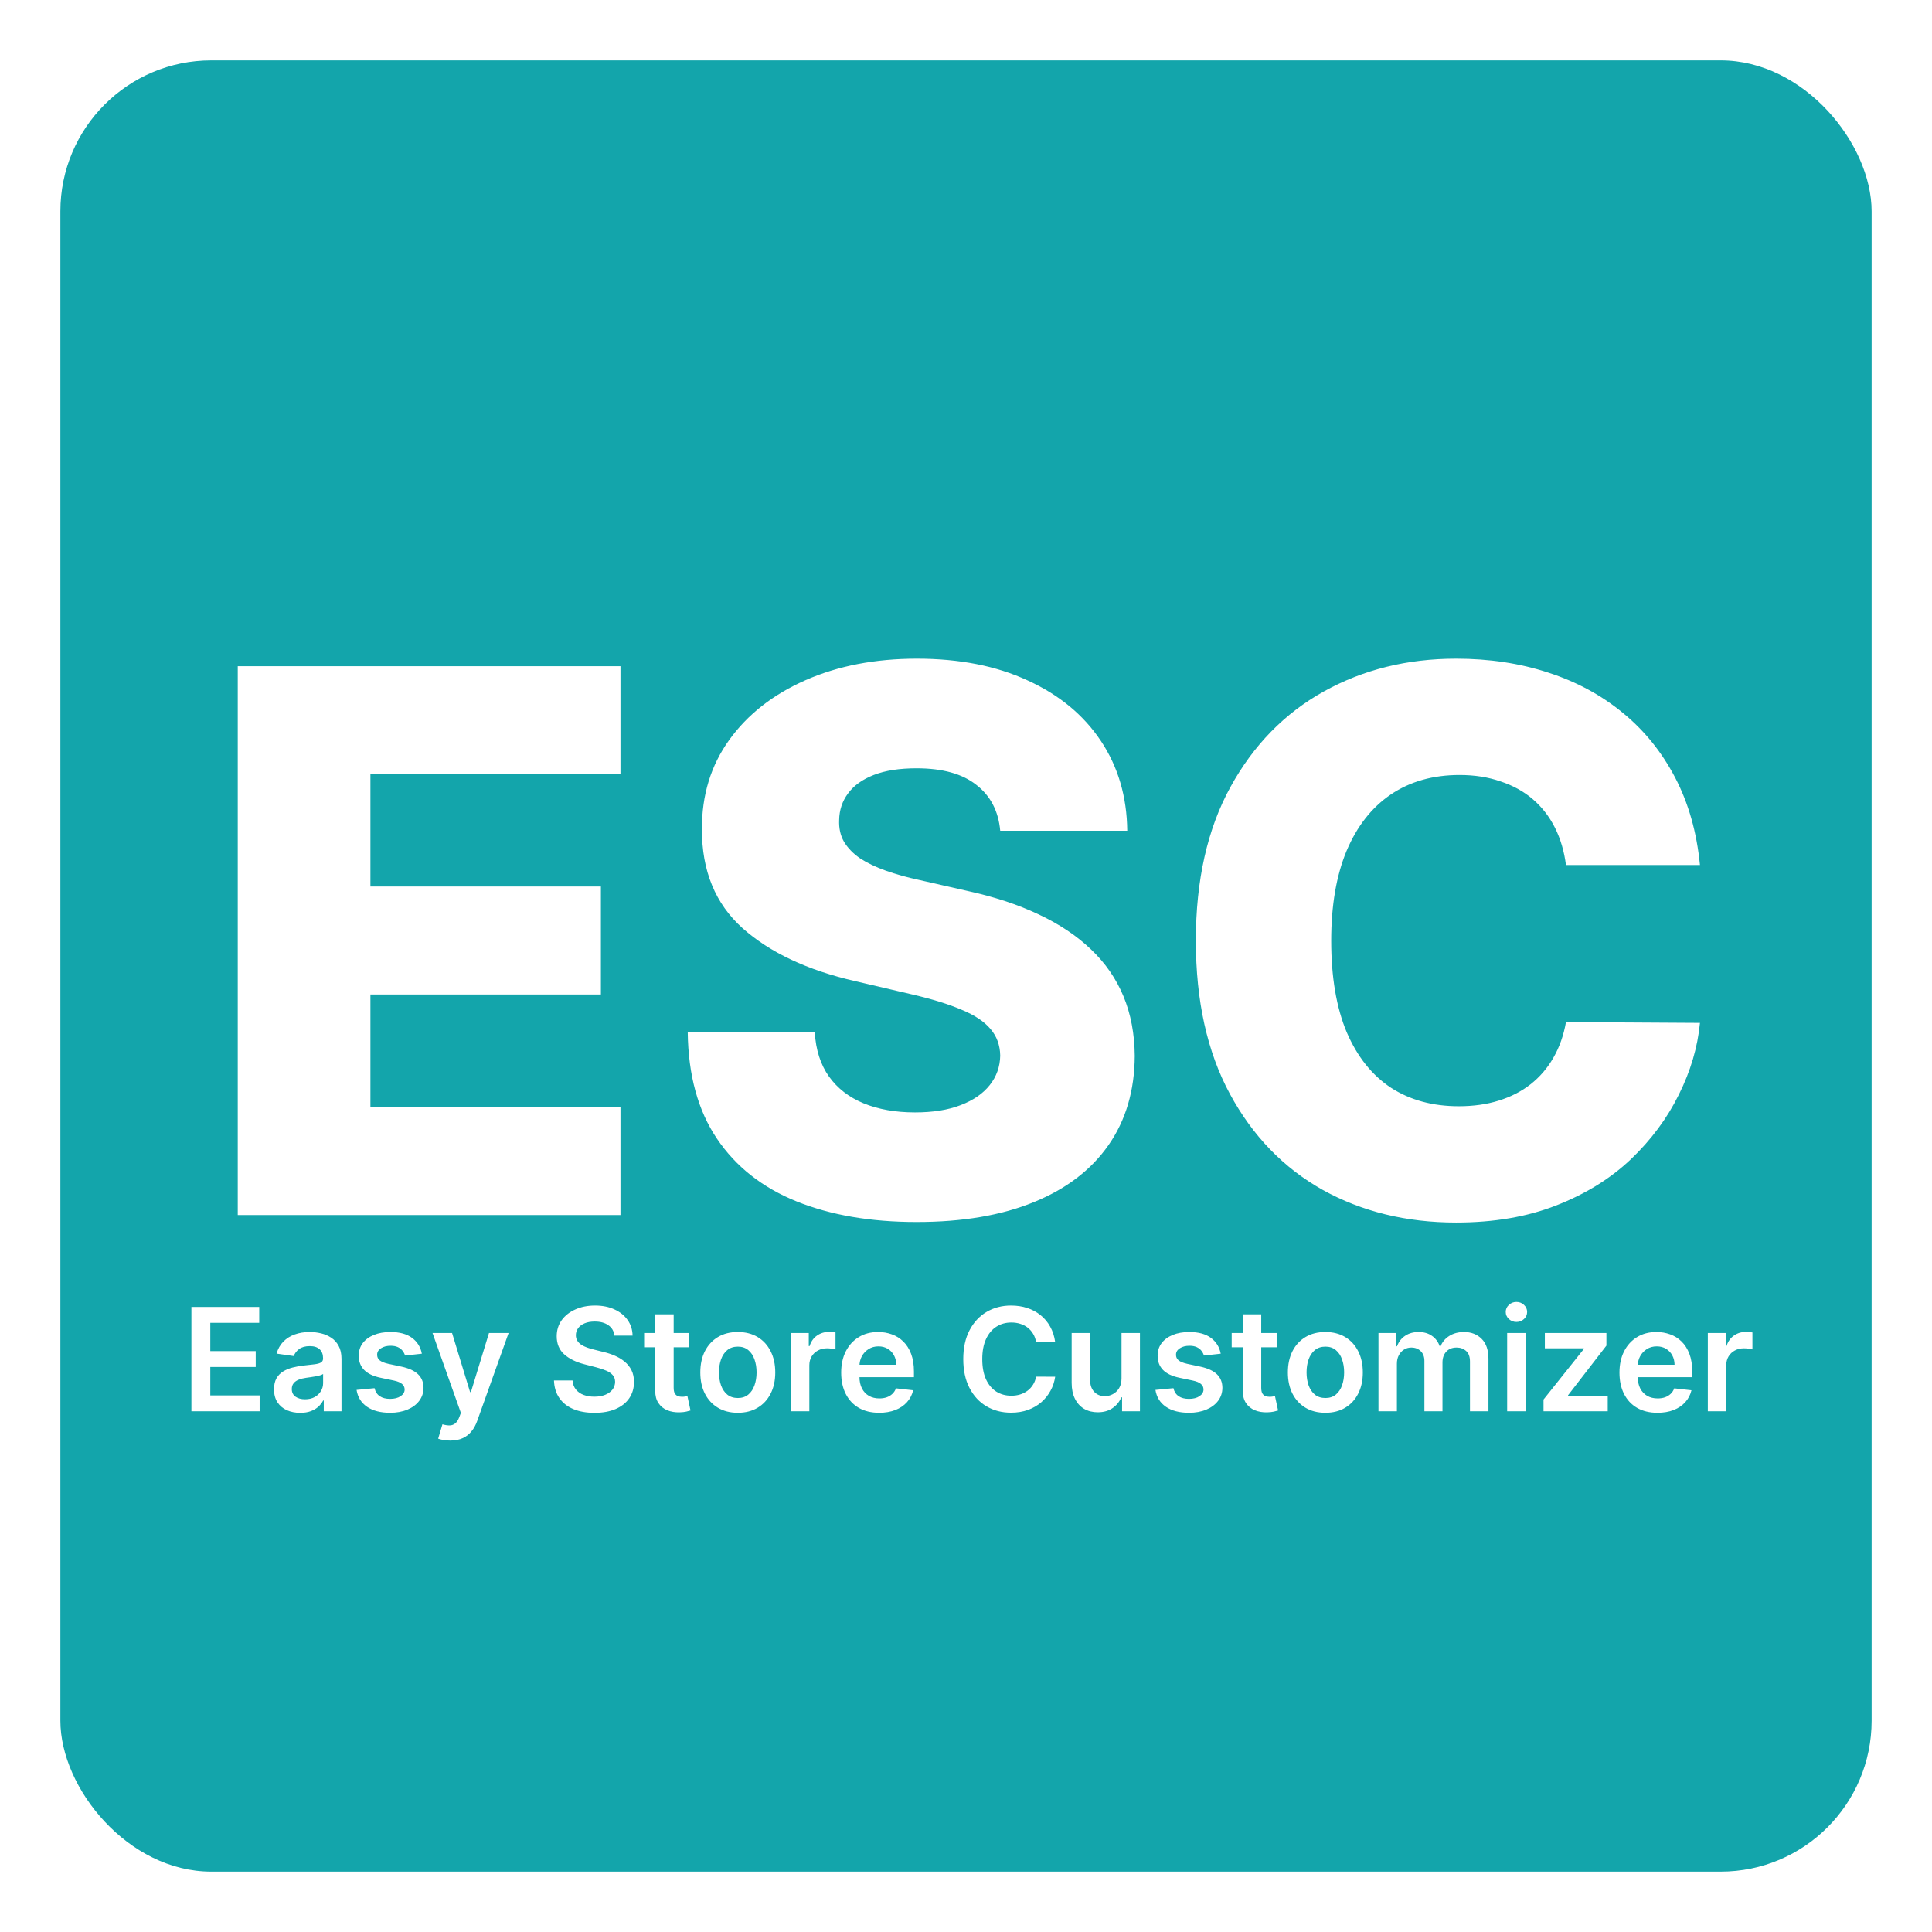 <svg width="256" height="256" viewBox="0 0 256 256" fill="none" xmlns="http://www.w3.org/2000/svg">
<rect width="256" height="256" fill="white"/>
<rect x="8" y="8" width="240" height="240" rx="20" fill="#13A5AB"/>
<path d="M31.504 161V88.273H82.215V102.548H49.082V117.463H79.622V131.774H49.082V146.724H82.215V161H31.504ZM132.534 110.077C132.297 107.473 131.244 105.448 129.374 104.004C127.527 102.536 124.887 101.803 121.455 101.803C119.182 101.803 117.288 102.098 115.773 102.69C114.258 103.282 113.121 104.099 112.364 105.141C111.606 106.159 111.215 107.33 111.192 108.656C111.144 109.745 111.357 110.704 111.831 111.533C112.328 112.361 113.038 113.095 113.962 113.734C114.909 114.35 116.045 114.894 117.371 115.368C118.696 115.841 120.188 116.256 121.845 116.611L128.095 118.031C131.694 118.812 134.866 119.854 137.612 121.156C140.382 122.458 142.702 124.009 144.572 125.808C146.466 127.607 147.899 129.679 148.869 132.023C149.84 134.366 150.337 136.994 150.361 139.906C150.337 144.499 149.177 148.441 146.881 151.732C144.584 155.022 141.282 157.544 136.973 159.295C132.688 161.047 127.515 161.923 121.455 161.923C115.37 161.923 110.067 161.012 105.545 159.189C101.024 157.366 97.508 154.596 94.999 150.879C92.489 147.162 91.199 142.463 91.128 136.781H107.96C108.102 139.125 108.73 141.078 109.842 142.641C110.955 144.203 112.482 145.387 114.423 146.192C116.388 146.997 118.661 147.399 121.241 147.399C123.609 147.399 125.621 147.08 127.278 146.44C128.959 145.801 130.25 144.913 131.149 143.777C132.049 142.641 132.51 141.339 132.534 139.871C132.51 138.498 132.084 137.326 131.256 136.355C130.427 135.361 129.149 134.509 127.42 133.798C125.716 133.064 123.538 132.39 120.886 131.774L113.287 129.999C106.99 128.554 102.03 126.223 98.408 123.003C94.785 119.759 92.986 115.38 93.01 109.864C92.986 105.366 94.194 101.424 96.632 98.038C99.07 94.653 102.444 92.013 106.753 90.119C111.062 88.225 115.974 87.278 121.49 87.278C127.125 87.278 132.013 88.237 136.156 90.155C140.323 92.049 143.554 94.712 145.851 98.145C148.147 101.578 149.319 105.555 149.366 110.077H132.534ZM225.254 114.622H207.499C207.262 112.799 206.777 111.154 206.043 109.686C205.309 108.218 204.338 106.964 203.131 105.922C201.923 104.88 200.491 104.087 198.834 103.543C197.2 102.974 195.389 102.69 193.401 102.69C189.873 102.69 186.831 103.554 184.274 105.283C181.741 107.011 179.788 109.509 178.415 112.776C177.065 116.043 176.391 119.996 176.391 124.636C176.391 129.466 177.077 133.514 178.45 136.781C179.847 140.025 181.8 142.475 184.31 144.132C186.843 145.766 189.838 146.582 193.294 146.582C195.235 146.582 196.999 146.334 198.585 145.837C200.195 145.339 201.604 144.617 202.811 143.67C204.042 142.7 205.048 141.528 205.83 140.155C206.634 138.758 207.191 137.184 207.499 135.432L225.254 135.538C224.946 138.758 224.011 141.93 222.449 145.055C220.91 148.18 218.791 151.033 216.092 153.614C213.393 156.17 210.103 158.206 206.22 159.722C202.361 161.237 197.934 161.994 192.939 161.994C186.357 161.994 180.463 160.55 175.254 157.662C170.07 154.75 165.974 150.512 162.967 144.949C159.961 139.385 158.457 132.615 158.457 124.636C158.457 116.634 159.984 109.852 163.038 104.288C166.092 98.725 170.223 94.499 175.432 91.611C180.64 88.722 186.476 87.278 192.939 87.278C197.342 87.278 201.414 87.894 205.155 89.125C208.895 90.332 212.186 92.108 215.027 94.452C217.868 96.772 220.176 99.624 221.952 103.01C223.727 106.395 224.828 110.266 225.254 114.622Z" fill="white"/>
<path d="M25.363 187V173.182H34.35V175.28H27.866V179.032H33.885V181.13H27.866V184.902H34.404V187H25.363ZM39.778 187.209C39.121 187.209 38.53 187.092 38.004 186.858C37.482 186.62 37.068 186.269 36.762 185.806C36.461 185.342 36.31 184.771 36.31 184.092C36.31 183.507 36.418 183.024 36.634 182.641C36.85 182.259 37.145 181.953 37.518 181.724C37.891 181.494 38.312 181.321 38.78 181.204C39.252 181.083 39.74 180.995 40.244 180.941C40.851 180.878 41.344 180.822 41.721 180.772C42.099 180.718 42.374 180.637 42.545 180.529C42.72 180.417 42.808 180.244 42.808 180.01V179.969C42.808 179.461 42.657 179.068 42.356 178.789C42.054 178.51 41.62 178.37 41.053 178.37C40.455 178.37 39.981 178.501 39.63 178.762C39.283 179.023 39.05 179.331 38.928 179.686L36.648 179.362C36.828 178.732 37.124 178.206 37.538 177.783C37.952 177.356 38.458 177.037 39.056 176.825C39.654 176.609 40.316 176.501 41.04 176.501C41.539 176.501 42.036 176.56 42.531 176.677C43.026 176.794 43.478 176.987 43.887 177.257C44.297 177.522 44.625 177.885 44.872 178.343C45.124 178.802 45.25 179.376 45.25 180.064V187H42.902V185.576H42.821C42.673 185.864 42.464 186.134 42.194 186.386C41.928 186.633 41.593 186.834 41.188 186.987C40.788 187.135 40.318 187.209 39.778 187.209ZM40.413 185.414C40.903 185.414 41.328 185.318 41.688 185.124C42.047 184.926 42.324 184.665 42.518 184.342C42.715 184.018 42.815 183.665 42.815 183.282V182.061C42.738 182.124 42.608 182.183 42.423 182.237C42.243 182.29 42.041 182.338 41.816 182.378C41.591 182.419 41.368 182.455 41.148 182.486C40.928 182.518 40.736 182.545 40.574 182.567C40.21 182.617 39.884 182.698 39.596 182.81C39.308 182.922 39.081 183.08 38.915 183.282C38.748 183.48 38.665 183.737 38.665 184.051C38.665 184.501 38.829 184.841 39.157 185.07C39.486 185.3 39.904 185.414 40.413 185.414ZM55.897 179.376L53.671 179.619C53.608 179.394 53.498 179.182 53.34 178.984C53.187 178.786 52.98 178.627 52.719 178.505C52.458 178.384 52.139 178.323 51.761 178.323C51.253 178.323 50.826 178.433 50.479 178.654C50.137 178.874 49.969 179.16 49.973 179.511C49.969 179.812 50.079 180.057 50.304 180.246C50.533 180.435 50.911 180.59 51.437 180.712L53.205 181.089C54.186 181.301 54.914 181.636 55.391 182.095C55.873 182.554 56.115 183.154 56.12 183.896C56.115 184.549 55.924 185.124 55.546 185.624C55.173 186.118 54.654 186.505 53.988 186.784C53.322 187.063 52.557 187.202 51.694 187.202C50.425 187.202 49.404 186.937 48.63 186.406C47.857 185.871 47.396 185.127 47.247 184.173L49.629 183.944C49.737 184.411 49.966 184.764 50.317 185.003C50.668 185.241 51.125 185.36 51.687 185.36C52.267 185.36 52.733 185.241 53.084 185.003C53.439 184.764 53.617 184.47 53.617 184.119C53.617 183.822 53.502 183.577 53.273 183.384C53.048 183.19 52.697 183.042 52.22 182.938L50.452 182.567C49.458 182.36 48.723 182.012 48.246 181.521C47.769 181.027 47.533 180.401 47.538 179.646C47.533 179.007 47.706 178.454 48.057 177.986C48.412 177.513 48.905 177.149 49.535 176.893C50.169 176.632 50.9 176.501 51.727 176.501C52.942 176.501 53.898 176.76 54.595 177.277C55.297 177.795 55.731 178.494 55.897 179.376ZM59.652 190.886C59.319 190.886 59.011 190.859 58.728 190.805C58.449 190.756 58.226 190.697 58.06 190.63L58.626 188.727C58.982 188.831 59.299 188.88 59.578 188.876C59.857 188.871 60.102 188.783 60.313 188.613C60.529 188.446 60.711 188.167 60.86 187.776L61.069 187.216L57.311 176.636H59.902L62.29 184.463H62.398L64.793 176.636H67.391L63.242 188.255C63.048 188.804 62.792 189.274 62.472 189.665C62.153 190.061 61.762 190.362 61.298 190.569C60.84 190.781 60.291 190.886 59.652 190.886ZM81.412 176.98C81.349 176.391 81.083 175.932 80.615 175.604C80.152 175.276 79.549 175.112 78.807 175.112C78.285 175.112 77.838 175.19 77.465 175.348C77.091 175.505 76.805 175.719 76.608 175.989C76.41 176.259 76.308 176.567 76.304 176.913C76.304 177.201 76.369 177.451 76.5 177.662C76.635 177.873 76.817 178.053 77.046 178.202C77.276 178.346 77.53 178.467 77.809 178.566C78.088 178.665 78.369 178.748 78.652 178.816L79.947 179.14C80.469 179.261 80.971 179.425 81.452 179.632C81.938 179.839 82.372 180.1 82.754 180.415C83.141 180.73 83.447 181.11 83.672 181.555C83.897 182 84.009 182.522 84.009 183.12C84.009 183.93 83.802 184.643 83.388 185.259C82.975 185.871 82.376 186.35 81.594 186.696C80.816 187.038 79.873 187.209 78.767 187.209C77.692 187.209 76.758 187.043 75.967 186.71C75.18 186.377 74.563 185.891 74.118 185.252C73.677 184.614 73.439 183.836 73.403 182.918H75.865C75.901 183.399 76.05 183.8 76.311 184.119C76.572 184.438 76.911 184.677 77.329 184.834C77.752 184.992 78.225 185.07 78.746 185.07C79.291 185.07 79.767 184.989 80.177 184.827C80.591 184.661 80.915 184.432 81.148 184.139C81.382 183.842 81.501 183.496 81.506 183.1C81.501 182.74 81.396 182.443 81.189 182.21C80.982 181.971 80.692 181.773 80.319 181.616C79.95 181.454 79.518 181.31 79.023 181.184L77.451 180.779C76.313 180.487 75.413 180.044 74.752 179.45C74.095 178.852 73.767 178.058 73.767 177.068C73.767 176.254 73.987 175.541 74.428 174.929C74.874 174.318 75.479 173.843 76.243 173.506C77.008 173.164 77.874 172.993 78.841 172.993C79.822 172.993 80.681 173.164 81.418 173.506C82.16 173.843 82.743 174.313 83.166 174.916C83.589 175.514 83.807 176.202 83.82 176.98H81.412ZM91.308 176.636V178.526H85.35V176.636H91.308ZM86.821 174.153H89.264V183.883C89.264 184.211 89.313 184.463 89.412 184.638C89.516 184.809 89.65 184.926 89.817 184.989C89.983 185.052 90.168 185.084 90.37 185.084C90.523 185.084 90.662 185.073 90.788 185.05C90.919 185.028 91.018 185.007 91.085 184.989L91.497 186.899C91.366 186.944 91.18 186.993 90.937 187.047C90.698 187.101 90.406 187.133 90.06 187.142C89.448 187.16 88.897 187.067 88.407 186.865C87.916 186.658 87.527 186.339 87.239 185.907C86.956 185.475 86.817 184.935 86.821 184.288V174.153ZM97.76 187.202C96.748 187.202 95.871 186.98 95.129 186.534C94.386 186.089 93.811 185.466 93.401 184.665C92.996 183.865 92.794 182.929 92.794 181.859C92.794 180.788 92.996 179.85 93.401 179.045C93.811 178.24 94.386 177.615 95.129 177.169C95.871 176.724 96.748 176.501 97.76 176.501C98.772 176.501 99.649 176.724 100.391 177.169C101.134 177.615 101.707 178.24 102.112 179.045C102.521 179.85 102.726 180.788 102.726 181.859C102.726 182.929 102.521 183.865 102.112 184.665C101.707 185.466 101.134 186.089 100.391 186.534C99.649 186.98 98.772 187.202 97.76 187.202ZM97.773 185.246C98.322 185.246 98.781 185.095 99.15 184.794C99.519 184.488 99.793 184.078 99.973 183.566C100.157 183.053 100.25 182.482 100.25 181.852C100.25 181.218 100.157 180.644 99.973 180.131C99.793 179.614 99.519 179.203 99.15 178.897C98.781 178.591 98.322 178.438 97.773 178.438C97.211 178.438 96.743 178.591 96.37 178.897C96.001 179.203 95.725 179.614 95.54 180.131C95.36 180.644 95.27 181.218 95.27 181.852C95.27 182.482 95.36 183.053 95.54 183.566C95.725 184.078 96.001 184.488 96.37 184.794C96.743 185.095 97.211 185.246 97.773 185.246ZM104.799 187V176.636H107.167V178.364H107.275C107.464 177.765 107.788 177.304 108.247 176.98C108.71 176.652 109.239 176.488 109.832 176.488C109.967 176.488 110.118 176.495 110.284 176.508C110.455 176.517 110.597 176.533 110.709 176.555V178.802C110.606 178.766 110.442 178.735 110.217 178.708C109.996 178.676 109.783 178.661 109.576 178.661C109.131 178.661 108.73 178.757 108.375 178.951C108.024 179.14 107.747 179.403 107.545 179.74C107.343 180.077 107.241 180.467 107.241 180.907V187H104.799ZM116.493 187.202C115.454 187.202 114.557 186.987 113.801 186.555C113.05 186.118 112.472 185.502 112.067 184.706C111.662 183.905 111.46 182.963 111.46 181.879C111.46 180.813 111.662 179.877 112.067 179.072C112.477 178.262 113.048 177.633 113.781 177.183C114.514 176.729 115.376 176.501 116.365 176.501C117.004 176.501 117.607 176.605 118.173 176.812C118.745 177.014 119.249 177.329 119.685 177.756C120.126 178.184 120.472 178.728 120.724 179.389C120.976 180.046 121.102 180.829 121.102 181.737V182.486H112.607V180.84H118.76C118.756 180.372 118.655 179.956 118.457 179.592C118.259 179.223 117.982 178.933 117.627 178.721C117.276 178.51 116.867 178.404 116.399 178.404C115.9 178.404 115.461 178.526 115.083 178.768C114.705 179.007 114.411 179.322 114.199 179.713C113.992 180.1 113.887 180.525 113.882 180.988V182.425C113.882 183.028 113.992 183.545 114.213 183.977C114.433 184.405 114.741 184.733 115.137 184.962C115.533 185.187 115.996 185.3 116.527 185.3C116.883 185.3 117.204 185.25 117.492 185.151C117.78 185.048 118.03 184.897 118.241 184.699C118.452 184.501 118.612 184.256 118.72 183.964L121.001 184.22C120.857 184.823 120.582 185.349 120.177 185.799C119.777 186.244 119.264 186.591 118.639 186.838C118.014 187.081 117.299 187.202 116.493 187.202ZM139.817 177.844H137.293C137.221 177.43 137.089 177.064 136.895 176.744C136.702 176.42 136.461 176.146 136.173 175.921C135.885 175.696 135.557 175.528 135.188 175.415C134.824 175.298 134.43 175.24 134.007 175.24C133.256 175.24 132.59 175.429 132.01 175.806C131.43 176.18 130.976 176.729 130.647 177.453C130.319 178.172 130.155 179.052 130.155 180.091C130.155 181.148 130.319 182.039 130.647 182.763C130.98 183.482 131.434 184.027 132.01 184.396C132.59 184.76 133.254 184.942 134.001 184.942C134.414 184.942 134.801 184.888 135.161 184.78C135.525 184.668 135.852 184.504 136.139 184.288C136.432 184.072 136.677 183.806 136.875 183.491C137.077 183.177 137.217 182.817 137.293 182.412L139.817 182.425C139.722 183.082 139.518 183.698 139.203 184.274C138.892 184.85 138.485 185.358 137.981 185.799C137.478 186.235 136.888 186.577 136.214 186.825C135.539 187.067 134.79 187.189 133.967 187.189C132.752 187.189 131.668 186.908 130.715 186.346C129.761 185.783 129.01 184.971 128.461 183.91C127.912 182.848 127.638 181.575 127.638 180.091C127.638 178.602 127.915 177.329 128.468 176.272C129.021 175.21 129.775 174.399 130.728 173.836C131.682 173.274 132.761 172.993 133.967 172.993C134.736 172.993 135.451 173.101 136.112 173.317C136.774 173.533 137.363 173.85 137.88 174.268C138.398 174.682 138.823 175.19 139.155 175.793C139.493 176.391 139.713 177.075 139.817 177.844ZM148.607 182.641V176.636H151.049V187H148.681V185.158H148.573C148.339 185.738 147.954 186.213 147.419 186.582C146.888 186.951 146.234 187.135 145.456 187.135C144.776 187.135 144.176 186.984 143.654 186.683C143.137 186.377 142.732 185.934 142.44 185.354C142.147 184.769 142.001 184.063 142.001 183.235V176.636H144.444V182.857C144.444 183.514 144.623 184.036 144.983 184.423C145.343 184.809 145.815 185.003 146.4 185.003C146.76 185.003 147.109 184.915 147.446 184.74C147.783 184.564 148.06 184.303 148.276 183.957C148.496 183.606 148.607 183.168 148.607 182.641ZM161.752 179.376L159.525 179.619C159.462 179.394 159.352 179.182 159.195 178.984C159.042 178.786 158.835 178.627 158.574 178.505C158.313 178.384 157.994 178.323 157.616 178.323C157.107 178.323 156.68 178.433 156.334 178.654C155.992 178.874 155.823 179.16 155.828 179.511C155.823 179.812 155.933 180.057 156.158 180.246C156.388 180.435 156.766 180.59 157.292 180.712L159.06 181.089C160.04 181.301 160.769 181.636 161.246 182.095C161.727 182.554 161.97 183.154 161.974 183.896C161.97 184.549 161.779 185.124 161.401 185.624C161.027 186.118 160.508 186.505 159.842 186.784C159.177 187.063 158.412 187.202 157.548 187.202C156.28 187.202 155.259 186.937 154.485 186.406C153.711 185.871 153.25 185.127 153.102 184.173L155.484 183.944C155.592 184.411 155.821 184.764 156.172 185.003C156.523 185.241 156.979 185.36 157.541 185.36C158.122 185.36 158.587 185.241 158.938 185.003C159.293 184.764 159.471 184.47 159.471 184.119C159.471 183.822 159.356 183.577 159.127 183.384C158.902 183.19 158.551 183.042 158.074 182.938L156.307 182.567C155.313 182.36 154.577 182.012 154.1 181.521C153.624 181.027 153.387 180.401 153.392 179.646C153.387 179.007 153.561 178.454 153.911 177.986C154.267 177.513 154.759 177.149 155.389 176.893C156.023 176.632 156.754 176.501 157.582 176.501C158.796 176.501 159.752 176.76 160.449 177.277C161.151 177.795 161.585 178.494 161.752 179.376ZM169.163 176.636V178.526H163.206V176.636H169.163ZM164.677 174.153H167.119V183.883C167.119 184.211 167.169 184.463 167.267 184.638C167.371 184.809 167.506 184.926 167.672 184.989C167.839 185.052 168.023 185.084 168.226 185.084C168.379 185.084 168.518 185.073 168.644 185.05C168.774 185.028 168.873 185.007 168.941 184.989L169.352 186.899C169.222 186.944 169.035 186.993 168.792 187.047C168.554 187.101 168.262 187.133 167.915 187.142C167.303 187.16 166.752 187.067 166.262 186.865C165.772 186.658 165.383 186.339 165.095 185.907C164.812 185.475 164.672 184.935 164.677 184.288V174.153ZM175.615 187.202C174.603 187.202 173.726 186.98 172.984 186.534C172.242 186.089 171.666 185.466 171.257 184.665C170.852 183.865 170.65 182.929 170.65 181.859C170.65 180.788 170.852 179.85 171.257 179.045C171.666 178.24 172.242 177.615 172.984 177.169C173.726 176.724 174.603 176.501 175.615 176.501C176.627 176.501 177.505 176.724 178.247 177.169C178.989 177.615 179.563 178.24 179.967 179.045C180.377 179.85 180.581 180.788 180.581 181.859C180.581 182.929 180.377 183.865 179.967 184.665C179.563 185.466 178.989 186.089 178.247 186.534C177.505 186.98 176.627 187.202 175.615 187.202ZM175.629 185.246C176.178 185.246 176.636 185.095 177.005 184.794C177.374 184.488 177.649 184.078 177.828 183.566C178.013 183.053 178.105 182.482 178.105 181.852C178.105 181.218 178.013 180.644 177.828 180.131C177.649 179.614 177.374 179.203 177.005 178.897C176.636 178.591 176.178 178.438 175.629 178.438C175.067 178.438 174.599 178.591 174.225 178.897C173.857 179.203 173.58 179.614 173.396 180.131C173.216 180.644 173.126 181.218 173.126 181.852C173.126 182.482 173.216 183.053 173.396 183.566C173.58 184.078 173.857 184.488 174.225 184.794C174.599 185.095 175.067 185.246 175.629 185.246ZM182.654 187V176.636H184.989V178.397H185.11C185.326 177.804 185.684 177.34 186.183 177.007C186.682 176.67 187.278 176.501 187.971 176.501C188.673 176.501 189.264 176.672 189.746 177.014C190.231 177.352 190.573 177.813 190.771 178.397H190.879C191.109 177.822 191.495 177.363 192.04 177.021C192.588 176.675 193.238 176.501 193.99 176.501C194.943 176.501 195.721 176.803 196.324 177.406C196.927 178.008 197.228 178.888 197.228 180.044V187H194.779V180.422C194.779 179.778 194.608 179.308 194.266 179.011C193.924 178.71 193.506 178.559 193.011 178.559C192.422 178.559 191.961 178.744 191.628 179.113C191.3 179.477 191.136 179.951 191.136 180.536V187H188.74V180.32C188.74 179.785 188.578 179.358 188.255 179.038C187.935 178.719 187.517 178.559 187 178.559C186.649 178.559 186.329 178.649 186.041 178.829C185.754 179.005 185.524 179.254 185.353 179.578C185.182 179.897 185.097 180.271 185.097 180.698V187H182.654ZM199.706 187V176.636H202.149V187H199.706ZM200.934 175.165C200.547 175.165 200.214 175.037 199.936 174.781C199.657 174.52 199.517 174.207 199.517 173.843C199.517 173.474 199.657 173.162 199.936 172.905C200.214 172.644 200.547 172.514 200.934 172.514C201.325 172.514 201.658 172.644 201.933 172.905C202.212 173.162 202.351 173.474 202.351 173.843C202.351 174.207 202.212 174.52 201.933 174.781C201.658 175.037 201.325 175.165 200.934 175.165ZM204.525 187V185.448L209.869 178.748V178.661H204.701V176.636H212.858V178.303L207.771 184.888V184.976H213.033V187H204.525ZM219.62 187.202C218.581 187.202 217.684 186.987 216.928 186.555C216.177 186.118 215.599 185.502 215.194 184.706C214.789 183.905 214.587 182.963 214.587 181.879C214.587 180.813 214.789 179.877 215.194 179.072C215.604 178.262 216.175 177.633 216.908 177.183C217.641 176.729 218.503 176.501 219.492 176.501C220.131 176.501 220.734 176.605 221.3 176.812C221.872 177.014 222.375 177.329 222.812 177.756C223.253 178.184 223.599 178.728 223.851 179.389C224.103 180.046 224.229 180.829 224.229 181.737V182.486H215.734V180.84H221.887C221.883 180.372 221.782 179.956 221.584 179.592C221.386 179.223 221.109 178.933 220.754 178.721C220.403 178.51 219.994 178.404 219.526 178.404C219.027 178.404 218.588 178.526 218.21 178.768C217.832 179.007 217.538 179.322 217.326 179.713C217.119 180.1 217.014 180.525 217.009 180.988V182.425C217.009 183.028 217.119 183.545 217.34 183.977C217.56 184.405 217.868 184.733 218.264 184.962C218.66 185.187 219.123 185.3 219.654 185.3C220.009 185.3 220.331 185.25 220.619 185.151C220.907 185.048 221.156 184.897 221.368 184.699C221.579 184.501 221.739 184.256 221.847 183.964L224.127 184.22C223.984 184.823 223.709 185.349 223.304 185.799C222.904 186.244 222.391 186.591 221.766 186.838C221.141 187.081 220.426 187.202 219.62 187.202ZM226.295 187V176.636H228.663V178.364H228.771C228.96 177.765 229.284 177.304 229.743 176.98C230.206 176.652 230.735 176.488 231.328 176.488C231.463 176.488 231.614 176.495 231.78 176.508C231.951 176.517 232.093 176.533 232.206 176.555V178.802C232.102 178.766 231.938 178.735 231.713 178.708C231.493 178.676 231.279 178.661 231.072 178.661C230.627 178.661 230.226 178.757 229.871 178.951C229.52 179.14 229.244 179.403 229.041 179.74C228.839 180.077 228.737 180.467 228.737 180.907V187H226.295Z" fill="white"/>
</svg>
